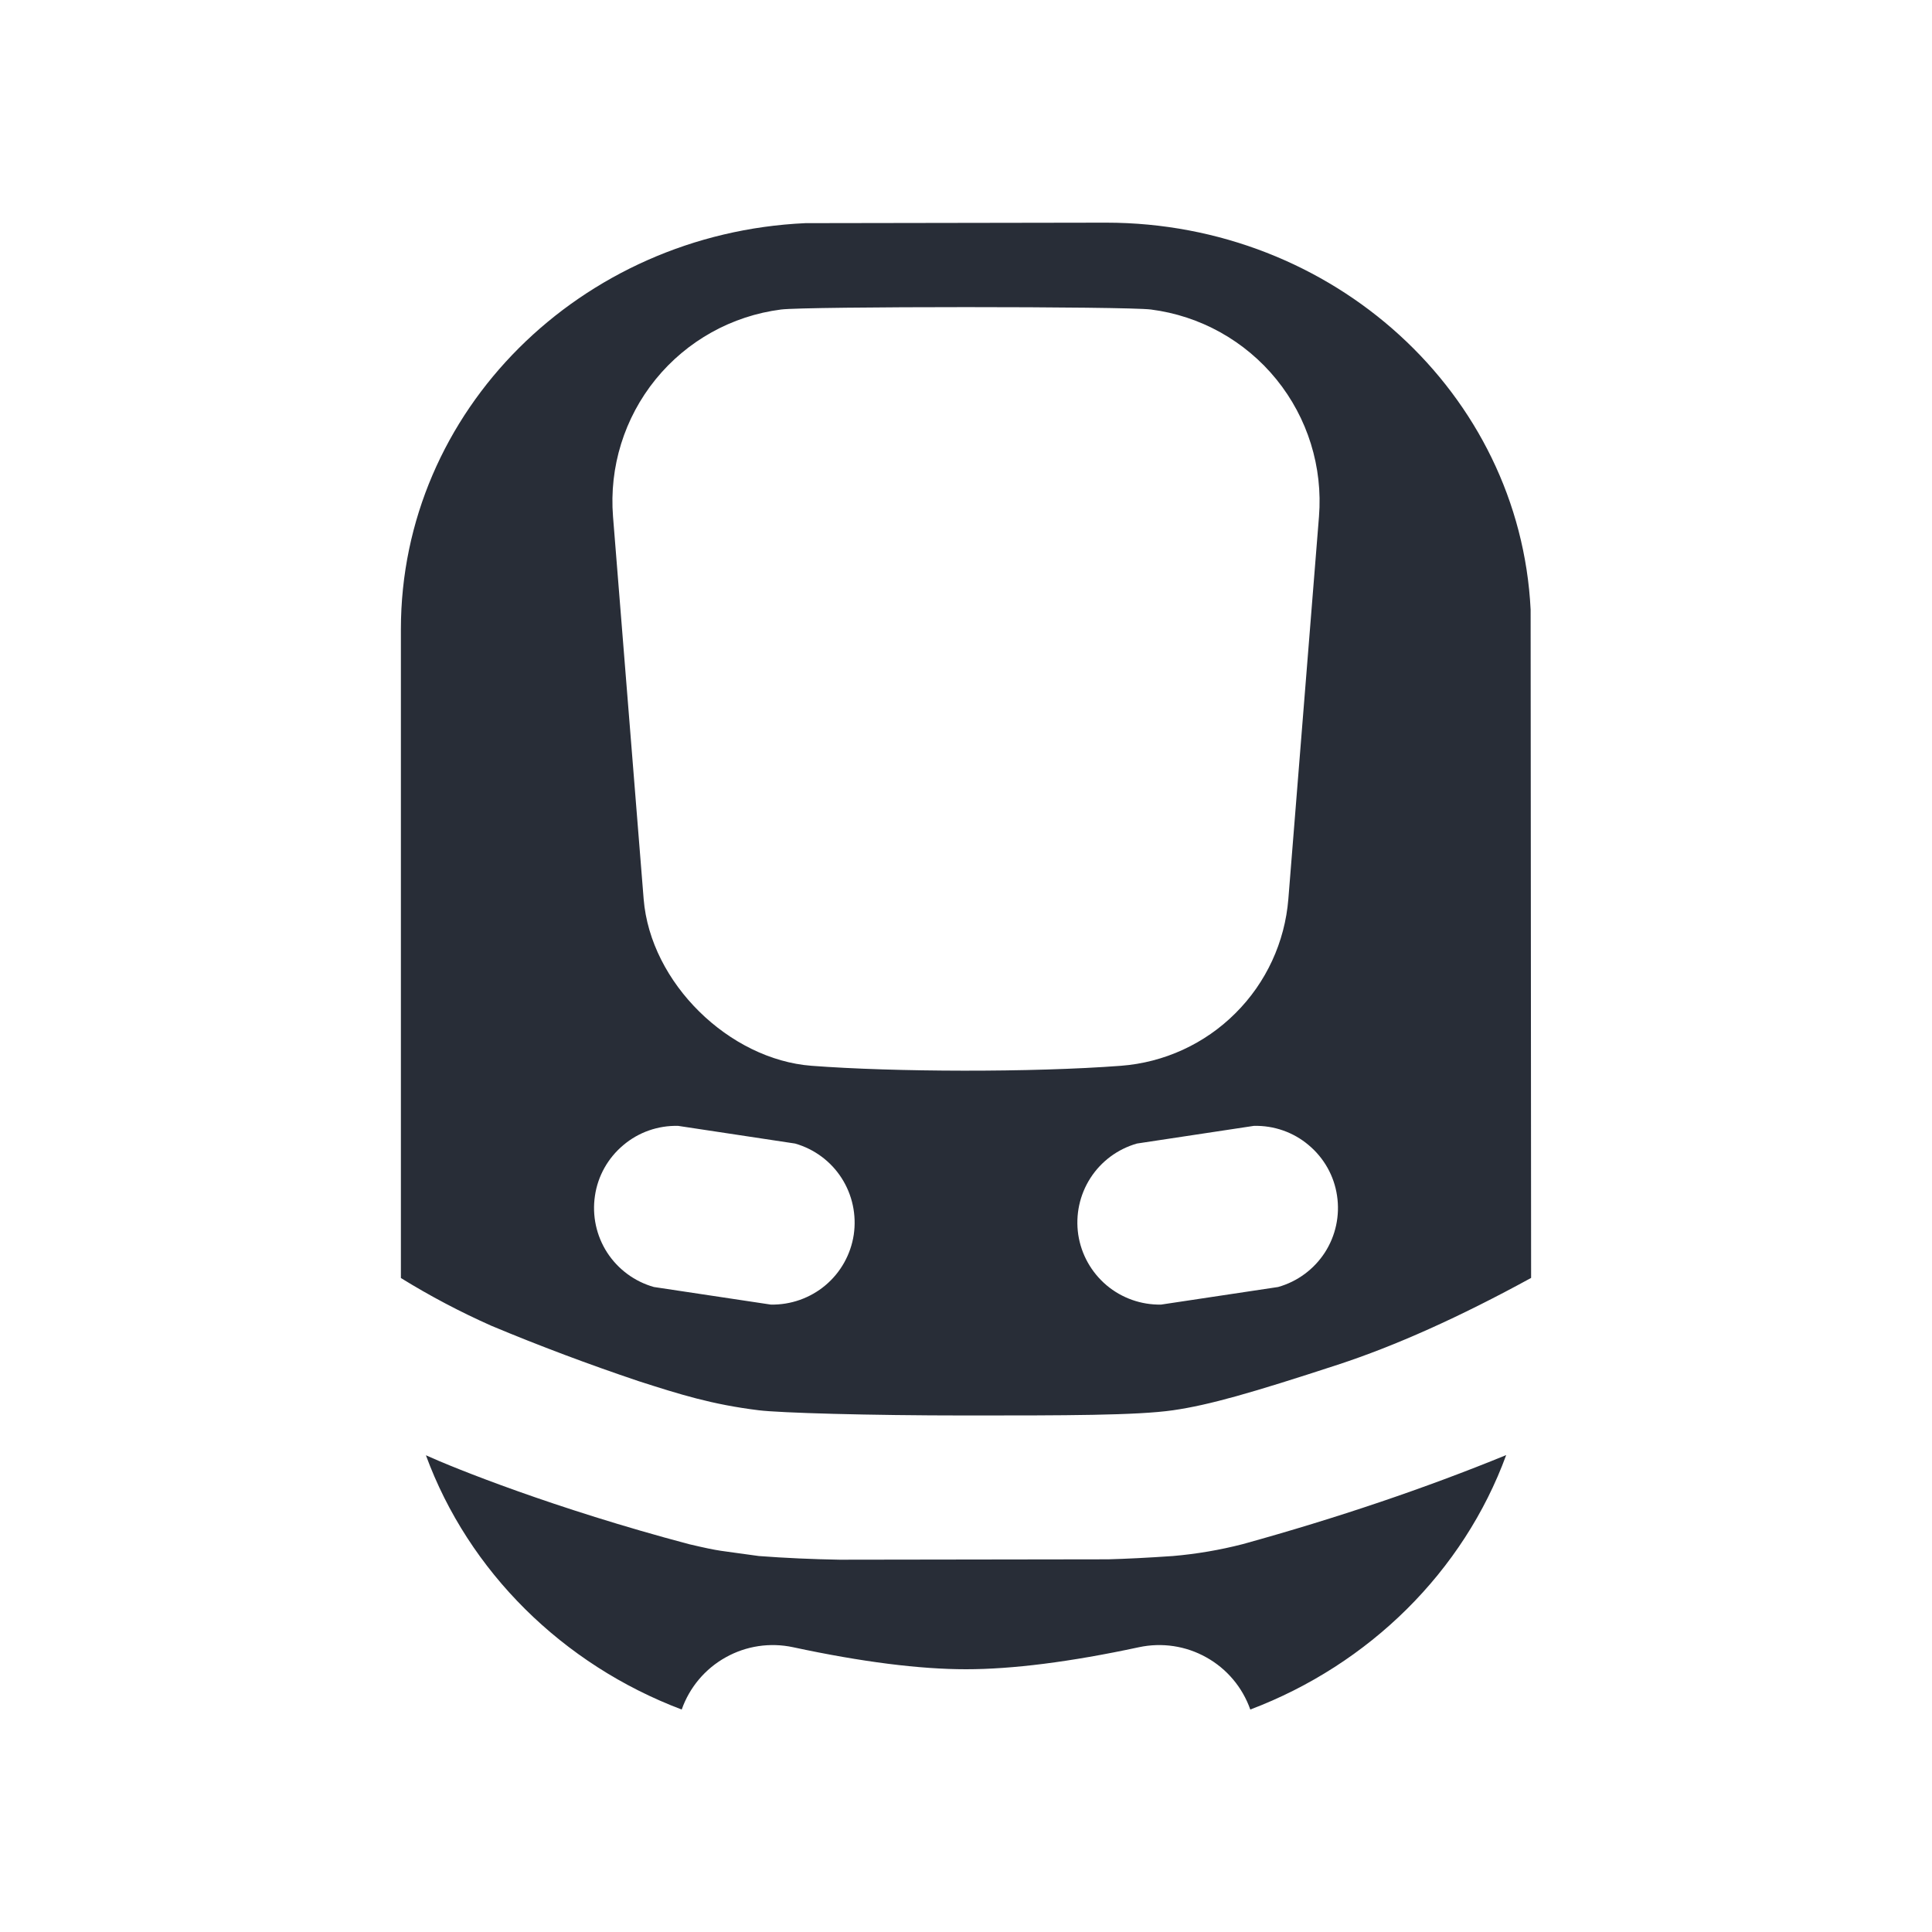 <svg width="20" height="20" viewBox="0 0 20 20" fill="none" xmlns="http://www.w3.org/2000/svg">
<path fill-rule="evenodd" clip-rule="evenodd" d="M15.592 15.063C15.15 16.268 14.176 17.23 12.943 17.697C12.862 17.467 12.7 17.275 12.488 17.157C12.276 17.038 12.028 17.001 11.79 17.052C11.077 17.205 10.478 17.28 10 17.28C9.522 17.28 8.923 17.205 8.21 17.052C7.972 17.001 7.724 17.038 7.512 17.157C7.3 17.275 7.138 17.467 7.057 17.697C5.825 17.231 4.851 16.269 4.409 15.065C4.704 15.199 5.738 15.615 7.132 15.985C7.474 16.065 7.428 16.047 7.856 16.108C8.134 16.129 8.412 16.141 8.69 16.146L11.473 16.142C11.657 16.137 11.88 16.126 12.141 16.108C12.385 16.087 12.627 16.046 12.864 15.985C13.847 15.713 14.756 15.405 15.592 15.063ZM11.45 2.305C13.799 2.305 15.733 4.071 15.845 6.31L15.85 13.229C15.11 13.634 14.443 13.933 13.847 14.128C12.954 14.42 12.517 14.545 12.143 14.599C11.769 14.653 11.016 14.653 10.002 14.653C8.988 14.653 8.072 14.626 7.854 14.599C7.368 14.539 7.039 14.435 6.609 14.297C6.095 14.124 5.588 13.934 5.088 13.725C4.764 13.581 4.451 13.416 4.15 13.23V6.515C4.15 4.248 6.015 2.415 8.338 2.31L11.45 2.305ZM7.02 11.655C6.813 11.65 6.611 11.72 6.453 11.854C6.294 11.987 6.189 12.173 6.159 12.378C6.128 12.583 6.173 12.792 6.285 12.966C6.398 13.14 6.57 13.267 6.769 13.323L7.979 13.505C8.185 13.509 8.387 13.438 8.545 13.305C8.703 13.172 8.807 12.986 8.838 12.782C8.868 12.578 8.824 12.369 8.712 12.195C8.601 12.022 8.43 11.895 8.231 11.838L7.02 11.655ZM11.769 11.838C11.57 11.895 11.399 12.022 11.288 12.195C11.176 12.369 11.132 12.577 11.162 12.781C11.193 12.986 11.297 13.171 11.455 13.305C11.613 13.438 11.814 13.509 12.02 13.505L13.231 13.323C13.43 13.267 13.602 13.14 13.715 12.966C13.827 12.792 13.872 12.583 13.841 12.378C13.811 12.173 13.706 11.987 13.547 11.854C13.389 11.72 13.187 11.65 12.98 11.655L11.769 11.838ZM8.086 3.204C7.576 3.269 7.111 3.528 6.787 3.927C6.463 4.326 6.305 4.835 6.346 5.348L6.663 9.306C6.733 10.178 7.55 10.968 8.401 11.033C9.253 11.098 10.681 11.103 11.604 11.033C12.051 10.999 12.472 10.806 12.789 10.489C13.107 10.173 13.301 9.753 13.337 9.306L13.654 5.348C13.695 4.835 13.537 4.326 13.213 3.927C12.889 3.528 12.424 3.269 11.914 3.204C11.657 3.171 8.343 3.171 8.086 3.204Z" fill="#282D37"/>
</svg>
